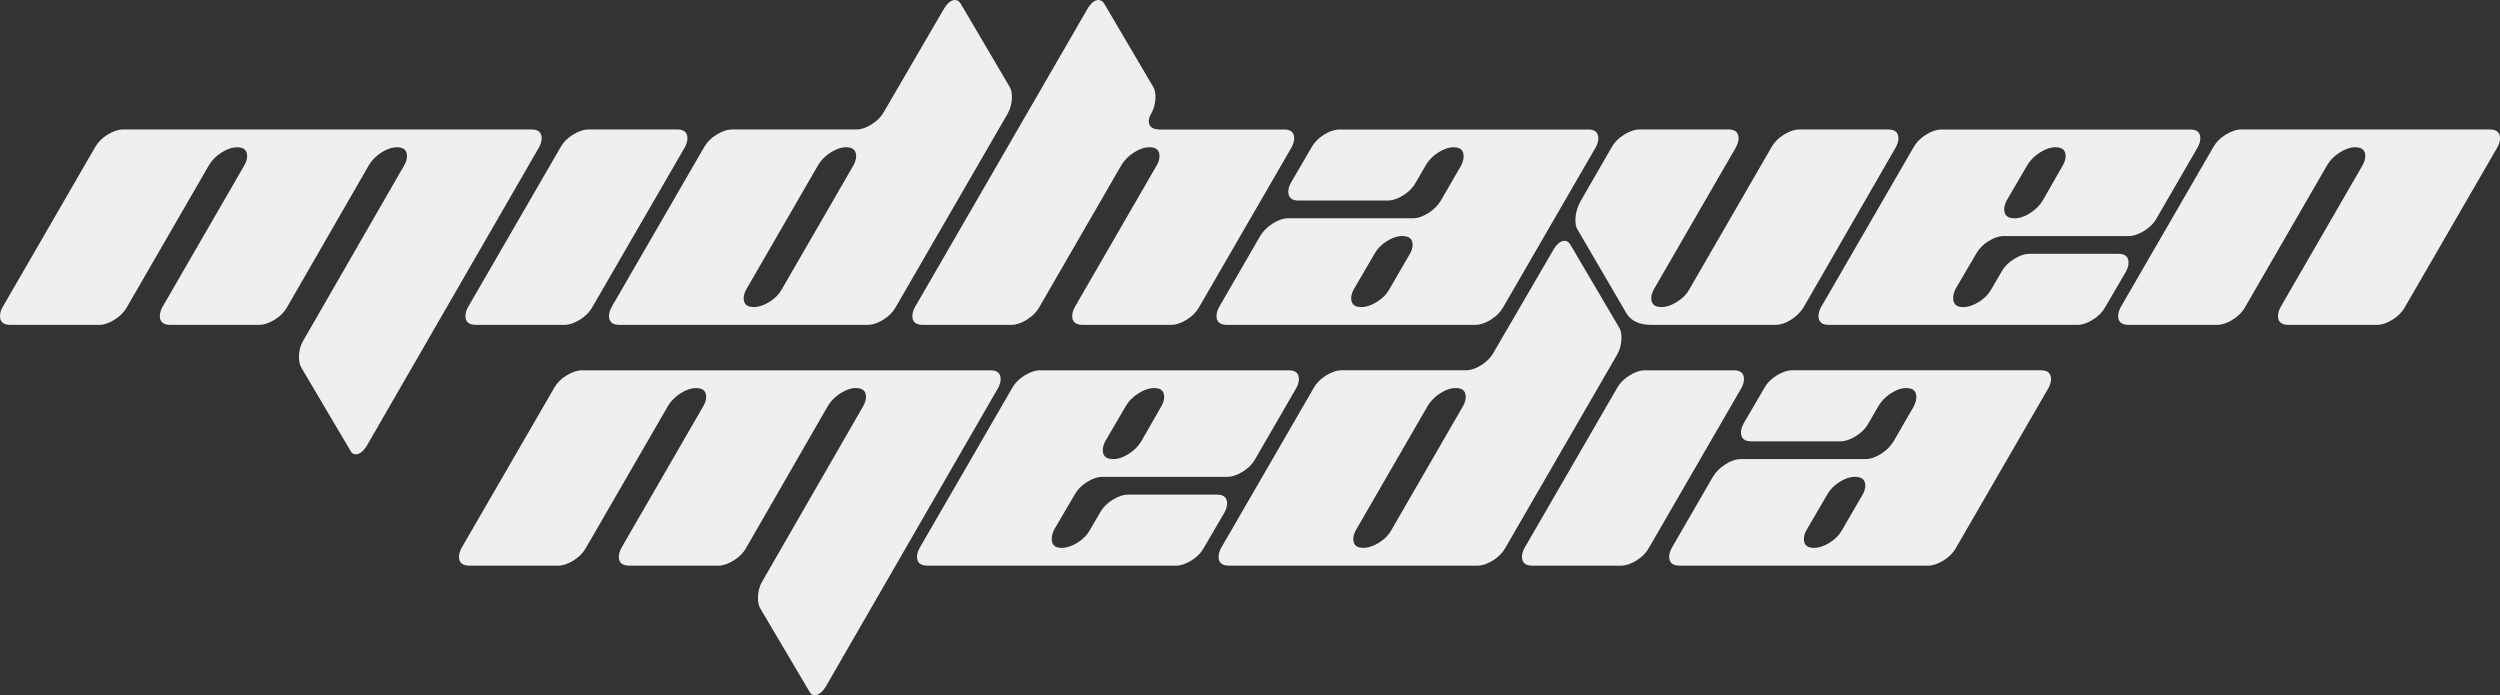 <?xml version="1.0" encoding="UTF-8"?><svg data-id="Layer_2" xmlns="http://www.w3.org/2000/svg" viewBox="0 0 1867.05 519.15"><rect x="0" y="0" width="1867.05" height="519.15" fill="#333333" stroke="none"/><defs><style>.cls-1{fill:#f1eef1;}</style></defs><g id="Layer_2-2"><g><g><path class="cls-1" d="M302.01,123.24c1.29-2.39,1.94-4.6,1.94-6.63,0-4.42-2.49-6.63-7.46-6.63-3.68,0-7.54,1.3-11.59,3.88-4.04,2.58-7.17,5.72-9.37,9.41l-61.17,106.21c-2.03,3.65-5.12,6.75-9.28,9.31-4.15,2.56-7.99,3.83-11.49,3.83H127.12c-5.17,0-7.75-2.21-7.75-6.64,0-2.03,.64-4.24,1.91-6.64l61.34-106.11c1.31-2.39,1.96-4.6,1.96-6.62,0-4.41-2.49-6.62-7.46-6.62-3.69,0-7.56,1.29-11.61,3.87-4.05,2.58-7.19,5.71-9.39,9.4l-61.34,106.11c-2.03,3.69-5.11,6.82-9.26,9.39-4.14,2.58-7.97,3.87-11.47,3.87H7.74c-5.16,0-7.74-2.21-7.74-6.63,0-2.02,.65-4.24,1.93-6.63L71.01,109.97c2.02-3.68,5.11-6.81,9.26-9.4,4.15-2.58,8.06-3.87,11.74-3.87H397.07c4.97,0,7.46,2.21,7.46,6.63,0,2.03-.65,4.24-1.93,6.63l-128.21,222.16c-2.76,4.79-5.71,7.18-8.84,7.18-1.66,0-2.95-.92-3.87-2.76l-36.75-62.17c-1.11-2.03-1.66-4.61-1.66-7.74,0-4.61,1.11-8.75,3.32-12.43l75.43-130.98Z"/><path class="cls-1" d="M355.34,242.61c-5.16,0-7.74-2.21-7.74-6.63,0-2.02,.64-4.24,1.94-6.63l69.08-119.37c2.02-3.68,5.11-6.81,9.26-9.4,4.15-2.58,8.06-3.87,11.74-3.87h66.32c4.97,0,7.46,2.21,7.46,6.63,0,2.03-.65,4.24-1.93,6.63l-69.08,119.37c-2.03,3.69-5.11,6.82-9.26,9.39-4.15,2.58-7.97,3.87-11.47,3.87h-66.32Z"/><path class="cls-1" d="M754.06,64.93c1.11,1.84,1.66,4.33,1.66,7.46,0,4.61-1.11,8.84-3.31,12.71l-83.45,144.24c-2.03,3.69-5.11,6.82-9.26,9.39-4.15,2.58-7.97,3.87-11.47,3.87h-185.68c-5.16,0-7.74-2.21-7.74-6.63,0-2.02,.64-4.24,1.93-6.63l69.08-119.37c2.02-3.68,5.11-6.81,9.26-9.4,4.15-2.58,8.06-3.87,11.74-3.87h92.84c3.48,0,7.27-1.3,11.39-3.89,4.11-2.6,7.18-5.75,9.19-9.46L704.6,7.17c2.76-4.78,5.62-7.17,8.57-7.17,1.66,0,3.04,.83,4.15,2.49l36.75,62.45Zm-116.55,58.33c1.25-2.4,1.88-4.62,1.88-6.65,0-4.43-2.49-6.64-7.46-6.64-3.67,0-7.53,1.3-11.56,3.88-4.04,2.59-7.16,5.73-9.36,9.43l-53.65,92.82c-1.31,2.39-1.97,4.6-1.97,6.62,0,4.42,2.49,6.62,7.46,6.62,3.68,0,7.6-1.28,11.74-3.86,4.15-2.58,7.23-5.71,9.26-9.4l53.65-92.82Z"/><path class="cls-1" d="M959.09,96.71c4.97,0,7.46,2.21,7.46,6.63,0,2.03-.65,4.24-1.93,6.63l-69.08,119.37c-2.03,3.69-5.11,6.82-9.26,9.39-4.15,2.58-7.97,3.87-11.47,3.87h-66.32c-5.16,0-7.74-2.21-7.74-6.63,0-2.02,.64-4.24,1.93-6.63l61.34-106.11c1.29-2.39,1.93-4.6,1.93-6.63,0-4.42-2.49-6.63-7.46-6.63-3.68,0-7.54,1.29-11.59,3.87-4.05,2.58-7.17,5.72-9.38,9.41l-61.34,106.11c-2.03,3.68-5.12,6.81-9.26,9.38-4.15,2.58-7.97,3.87-11.47,3.87h-66.34c-5.16,0-7.74-2.21-7.74-6.63,0-2.02,.64-4.24,1.94-6.63L811.81,7.18c2.76-4.79,5.61-7.18,8.56-7.18,1.66,0,3.04,.83,4.15,2.49l36.75,62.45c1.1,1.84,1.66,4.33,1.66,7.46,0,4.61-1.11,8.84-3.31,12.71-1.11,1.84-1.66,3.59-1.66,5.25,0,4.24,2.76,6.36,8.29,6.36h92.84Z"/><path class="cls-1" d="M1186.22,96.71c4.97,0,7.46,2.21,7.46,6.63,0,2.03-.65,4.24-1.93,6.63l-69.08,119.37c-2.03,3.69-5.11,6.82-9.26,9.39-4.14,2.58-7.97,3.87-11.47,3.87h-185.69c-5.16,0-7.74-2.21-7.74-6.63,0-2.02,.64-4.24,1.93-6.63l30.67-53.05c2.21-3.68,5.34-6.81,9.4-9.39,4.05-2.58,7.92-3.87,11.6-3.87h92.84c3.7,0,7.59-1.28,11.67-3.85,4.07-2.58,7.22-5.7,9.45-9.37l15.27-26.45c1.16-2.41,1.74-4.64,1.74-6.69,0-4.45-2.49-6.69-7.46-6.69-3.65,0-7.48,1.3-11.49,3.9-4.02,2.6-7.12,5.76-9.3,9.48l-7.7,13.29c-2.03,3.65-5.13,6.75-9.28,9.3-4.15,2.55-7.99,3.83-11.49,3.83h-66.48c-5.17,0-7.76-2.21-7.76-6.63,0-2.02,.64-4.24,1.94-6.63l15.47-26.53c2.02-3.68,5.11-6.81,9.26-9.4,4.14-2.58,8.05-3.87,11.74-3.87h185.68Zm-133.24,92.81c1.32-2.39,1.99-4.59,1.99-6.62,0-4.41-2.58-6.62-7.74-6.62-3.69,0-7.56,1.29-11.61,3.87-4.05,2.58-7.09,5.71-9.12,9.39l-15.47,26.53c-1.29,2.4-1.94,4.6-1.94,6.63,0,4.42,2.49,6.63,7.46,6.63,3.69,0,7.6-1.28,11.75-3.86,4.15-2.58,7.23-5.7,9.26-9.39l15.41-26.57Z"/><path class="cls-1" d="M1410.31,96.71c4.97,0,7.46,2.21,7.46,6.63,0,2.03-.65,4.24-1.93,6.63l-68.8,119.37c-2.21,3.69-5.34,6.82-9.39,9.39-4.05,2.58-7.92,3.87-11.61,3.87h-92.84c-8.84,0-15.02-2.86-18.51-8.57l-36.47-62.45c-1.11-1.66-1.66-3.96-1.66-6.91,0-5.16,1.38-10.13,4.14-14.92l22.93-39.79c2.02-3.68,5.11-6.81,9.26-9.4,4.15-2.58,8.06-3.87,11.74-3.87h66.32c4.97,0,7.46,2.21,7.46,6.63,0,2.03-.65,4.24-1.93,6.63l-61.34,106.11c-1.29,2.4-1.93,4.6-1.93,6.63,0,4.42,2.57,6.63,7.73,6.63,3.5,0,7.31-1.29,11.46-3.87,4.14-2.58,7.22-5.72,9.25-9.41l61.34-106.11c2.02-3.68,5.11-6.8,9.26-9.38,4.14-2.57,8.06-3.86,11.75-3.86h66.34Z"/><path class="cls-1" d="M1484.96,180.15c-4.06,2.57-7.1,5.68-9.13,9.36l-15.5,26.43c-1.12,2.42-1.67,4.66-1.67,6.7,0,4.47,2.49,6.71,7.46,6.71,3.68,0,7.6-1.28,11.74-3.87,4.15-2.58,7.23-5.71,9.26-9.39l7.74-13.26c2.02-3.68,5.11-6.81,9.26-9.39,4.14-2.58,8.05-3.87,11.74-3.87h66.32c4.97,0,7.46,2.21,7.46,6.63,0,2.03-.65,4.24-1.93,6.63l-15.47,26.53c-2.03,3.69-5.11,6.82-9.26,9.39-4.15,2.58-7.97,3.87-11.47,3.87h-185.68c-5.16,0-7.74-2.21-7.74-6.63,0-2.02,.64-4.24,1.93-6.63l69.08-119.37c2.02-3.68,5.11-6.81,9.26-9.4,4.15-2.58,8.06-3.87,11.74-3.87h185.69c4.97,0,7.46,2.21,7.46,6.63,0,2.03-.65,4.24-1.94,6.63l-30.71,53.05c-2.03,3.69-5.12,6.82-9.27,9.39-4.15,2.58-8.08,3.87-11.76,3.87h-92.97c-3.69,0-7.56,1.29-11.62,3.86Zm13.75-30.56c-1.28,2.43-1.92,4.67-1.92,6.72,0,4.48,2.58,6.72,7.74,6.72,3.68,0,7.55-1.29,11.61-3.87,4.05-2.58,7.19-5.71,9.39-9.39l15.2-26.53c1.28-2.39,1.93-4.6,1.93-6.63,0-4.42-2.49-6.63-7.48-6.63-3.7,0-7.58,1.29-11.64,3.85-4.07,2.57-7.21,5.69-9.42,9.36l-15.41,26.41Z"/><path class="cls-1" d="M1859.59,96.71c4.97,0,7.46,2.21,7.46,6.63,0,2.03-.65,4.24-1.93,6.63l-69.08,119.37c-2.03,3.69-5.11,6.82-9.26,9.39-4.15,2.58-7.97,3.87-11.47,3.87h-66.32c-5.16,0-7.74-2.21-7.74-6.63,0-2.02,.64-4.24,1.93-6.63l61.34-106.11c1.28-2.39,1.93-4.6,1.93-6.63,0-4.42-2.49-6.63-7.45-6.63-3.68,0-7.55,1.29-11.6,3.87-4.05,2.58-7.18,5.72-9.38,9.41l-61.34,106.11c-2.03,3.68-5.12,6.81-9.26,9.38-4.15,2.58-7.97,3.87-11.47,3.87h-66.34c-5.16,0-7.74-2.21-7.74-6.63,0-2.02,.64-4.24,1.93-6.63l69.08-119.37c2.02-3.68,5.11-6.81,9.26-9.4,4.15-2.58,8.05-3.87,11.74-3.87h185.68Z"/></g><g><path class="cls-1" d="M644.8,303.07c1.29-2.39,1.94-4.6,1.94-6.63,0-4.42-2.49-6.63-7.46-6.63-3.68,0-7.54,1.3-11.59,3.88-4.04,2.58-7.17,5.72-9.37,9.41l-61.17,106.21c-2.03,3.65-5.12,6.75-9.28,9.31-4.15,2.56-7.99,3.83-11.49,3.83h-66.47c-5.17,0-7.75-2.21-7.75-6.64,0-2.03,.63-4.24,1.91-6.64l61.34-106.11c1.31-2.39,1.96-4.6,1.96-6.62,0-4.41-2.49-6.62-7.46-6.62-3.69,0-7.56,1.29-11.61,3.87-4.05,2.58-7.18,5.71-9.39,9.4l-61.34,106.1c-2.03,3.69-5.11,6.82-9.26,9.39-4.14,2.58-7.97,3.87-11.47,3.87h-66.32c-5.16,0-7.74-2.21-7.74-6.63,0-2.02,.65-4.24,1.93-6.63l69.08-119.37c2.02-3.68,5.11-6.81,9.26-9.39,4.15-2.58,8.06-3.87,11.74-3.87h305.05c4.97,0,7.46,2.21,7.46,6.63,0,2.03-.65,4.24-1.93,6.63l-128.21,222.16c-2.76,4.79-5.71,7.18-8.84,7.18-1.66,0-2.95-.92-3.87-2.76l-36.75-62.17c-1.11-2.03-1.66-4.61-1.66-7.74,0-4.61,1.11-8.75,3.32-12.43l75.43-130.97Z"/><path class="cls-1" d="M811.75,359.98c-4.06,2.57-7.1,5.68-9.13,9.36l-15.5,26.43c-1.12,2.42-1.67,4.66-1.67,6.7,0,4.47,2.49,6.71,7.46,6.71,3.68,0,7.6-1.28,11.74-3.87,4.15-2.58,7.23-5.71,9.26-9.39l7.74-13.26c2.02-3.68,5.11-6.81,9.26-9.39,4.14-2.58,8.05-3.87,11.74-3.87h66.32c4.97,0,7.46,2.21,7.46,6.63,0,2.03-.65,4.24-1.93,6.63l-15.47,26.53c-2.03,3.69-5.11,6.82-9.26,9.39-4.15,2.58-7.97,3.87-11.47,3.87h-185.68c-5.16,0-7.74-2.21-7.74-6.63,0-2.02,.64-4.24,1.93-6.63l69.08-119.37c2.02-3.68,5.11-6.81,9.26-9.39,4.15-2.58,8.06-3.87,11.74-3.87h185.69c4.97,0,7.46,2.21,7.46,6.63,0,2.03-.65,4.24-1.94,6.63l-30.71,53.05c-2.03,3.69-5.12,6.82-9.27,9.39-4.15,2.58-8.08,3.87-11.76,3.87h-92.97c-3.69,0-7.56,1.29-11.62,3.86Zm13.75-30.56c-1.28,2.43-1.92,4.67-1.92,6.72,0,4.48,2.58,6.72,7.74,6.72,3.68,0,7.55-1.29,11.61-3.87,4.05-2.58,7.19-5.71,9.39-9.39l15.2-26.53c1.28-2.39,1.93-4.6,1.93-6.63,0-4.42-2.49-6.63-7.48-6.63-3.7,0-7.58,1.29-11.64,3.85-4.07,2.57-7.21,5.69-9.42,9.36l-15.41,26.4Z"/><path class="cls-1" d="M1209.31,244.76c1.11,1.84,1.66,4.33,1.66,7.46,0,4.61-1.11,8.84-3.31,12.71l-83.45,144.24c-2.03,3.69-5.11,6.82-9.26,9.39-4.15,2.58-7.97,3.87-11.47,3.87h-185.68c-5.16,0-7.74-2.21-7.74-6.63,0-2.02,.64-4.24,1.93-6.63l69.08-119.37c2.02-3.68,5.11-6.81,9.26-9.39,4.15-2.58,8.06-3.87,11.74-3.87h92.84c3.48,0,7.27-1.3,11.39-3.89,4.11-2.6,7.18-5.75,9.19-9.45l44.35-76.19c2.76-4.78,5.62-7.17,8.57-7.17,1.66,0,3.04,.83,4.15,2.49l36.75,62.45Zm-116.55,58.33c1.25-2.4,1.88-4.62,1.88-6.65,0-4.43-2.49-6.65-7.46-6.65-3.67,0-7.53,1.3-11.56,3.88-4.04,2.59-7.16,5.73-9.36,9.43l-53.65,92.82c-1.31,2.39-1.97,4.6-1.97,6.62,0,4.42,2.49,6.62,7.46,6.62,3.68,0,7.6-1.28,11.74-3.86,4.15-2.58,7.23-5.71,9.26-9.4l53.65-92.82Z"/><path class="cls-1" d="M1144.37,422.44c-5.16,0-7.74-2.21-7.74-6.63,0-2.02,.64-4.24,1.94-6.63l69.08-119.37c2.02-3.68,5.11-6.81,9.26-9.39,4.15-2.58,8.06-3.87,11.74-3.87h66.32c4.97,0,7.46,2.21,7.46,6.63,0,2.03-.65,4.24-1.93,6.63l-69.08,119.37c-2.03,3.69-5.11,6.82-9.26,9.39-4.15,2.58-7.97,3.87-11.47,3.87h-66.32Z"/><path class="cls-1" d="M1524.3,276.54c4.97,0,7.46,2.21,7.46,6.63,0,2.03-.65,4.24-1.93,6.63l-69.08,119.37c-2.03,3.69-5.11,6.82-9.26,9.39-4.14,2.58-7.97,3.87-11.47,3.87h-185.69c-5.16,0-7.74-2.21-7.74-6.63,0-2.02,.64-4.24,1.93-6.63l30.67-53.05c2.21-3.68,5.34-6.81,9.4-9.39,4.05-2.58,7.92-3.87,11.6-3.87h92.84c3.7,0,7.59-1.28,11.67-3.85,4.07-2.58,7.22-5.7,9.45-9.37l15.27-26.45c1.16-2.41,1.74-4.64,1.74-6.69,0-4.45-2.49-6.69-7.46-6.69-3.65,0-7.48,1.3-11.49,3.9-4.02,2.6-7.12,5.76-9.3,9.47l-7.7,13.29c-2.03,3.65-5.13,6.75-9.28,9.3s-7.99,3.83-11.49,3.83h-66.48c-5.17,0-7.76-2.21-7.76-6.63,0-2.02,.64-4.24,1.94-6.63l15.47-26.53c2.02-3.68,5.11-6.81,9.26-9.39,4.14-2.58,8.05-3.87,11.74-3.87h185.68Zm-133.24,92.81c1.32-2.39,1.99-4.59,1.99-6.62,0-4.41-2.58-6.62-7.74-6.62-3.69,0-7.56,1.29-11.61,3.87-4.05,2.58-7.09,5.71-9.12,9.39l-15.47,26.53c-1.29,2.4-1.94,4.6-1.94,6.63,0,4.42,2.49,6.63,7.46,6.63,3.69,0,7.6-1.28,11.75-3.86,4.15-2.58,7.23-5.7,9.26-9.39l15.41-26.57Z"/></g></g></g></svg>